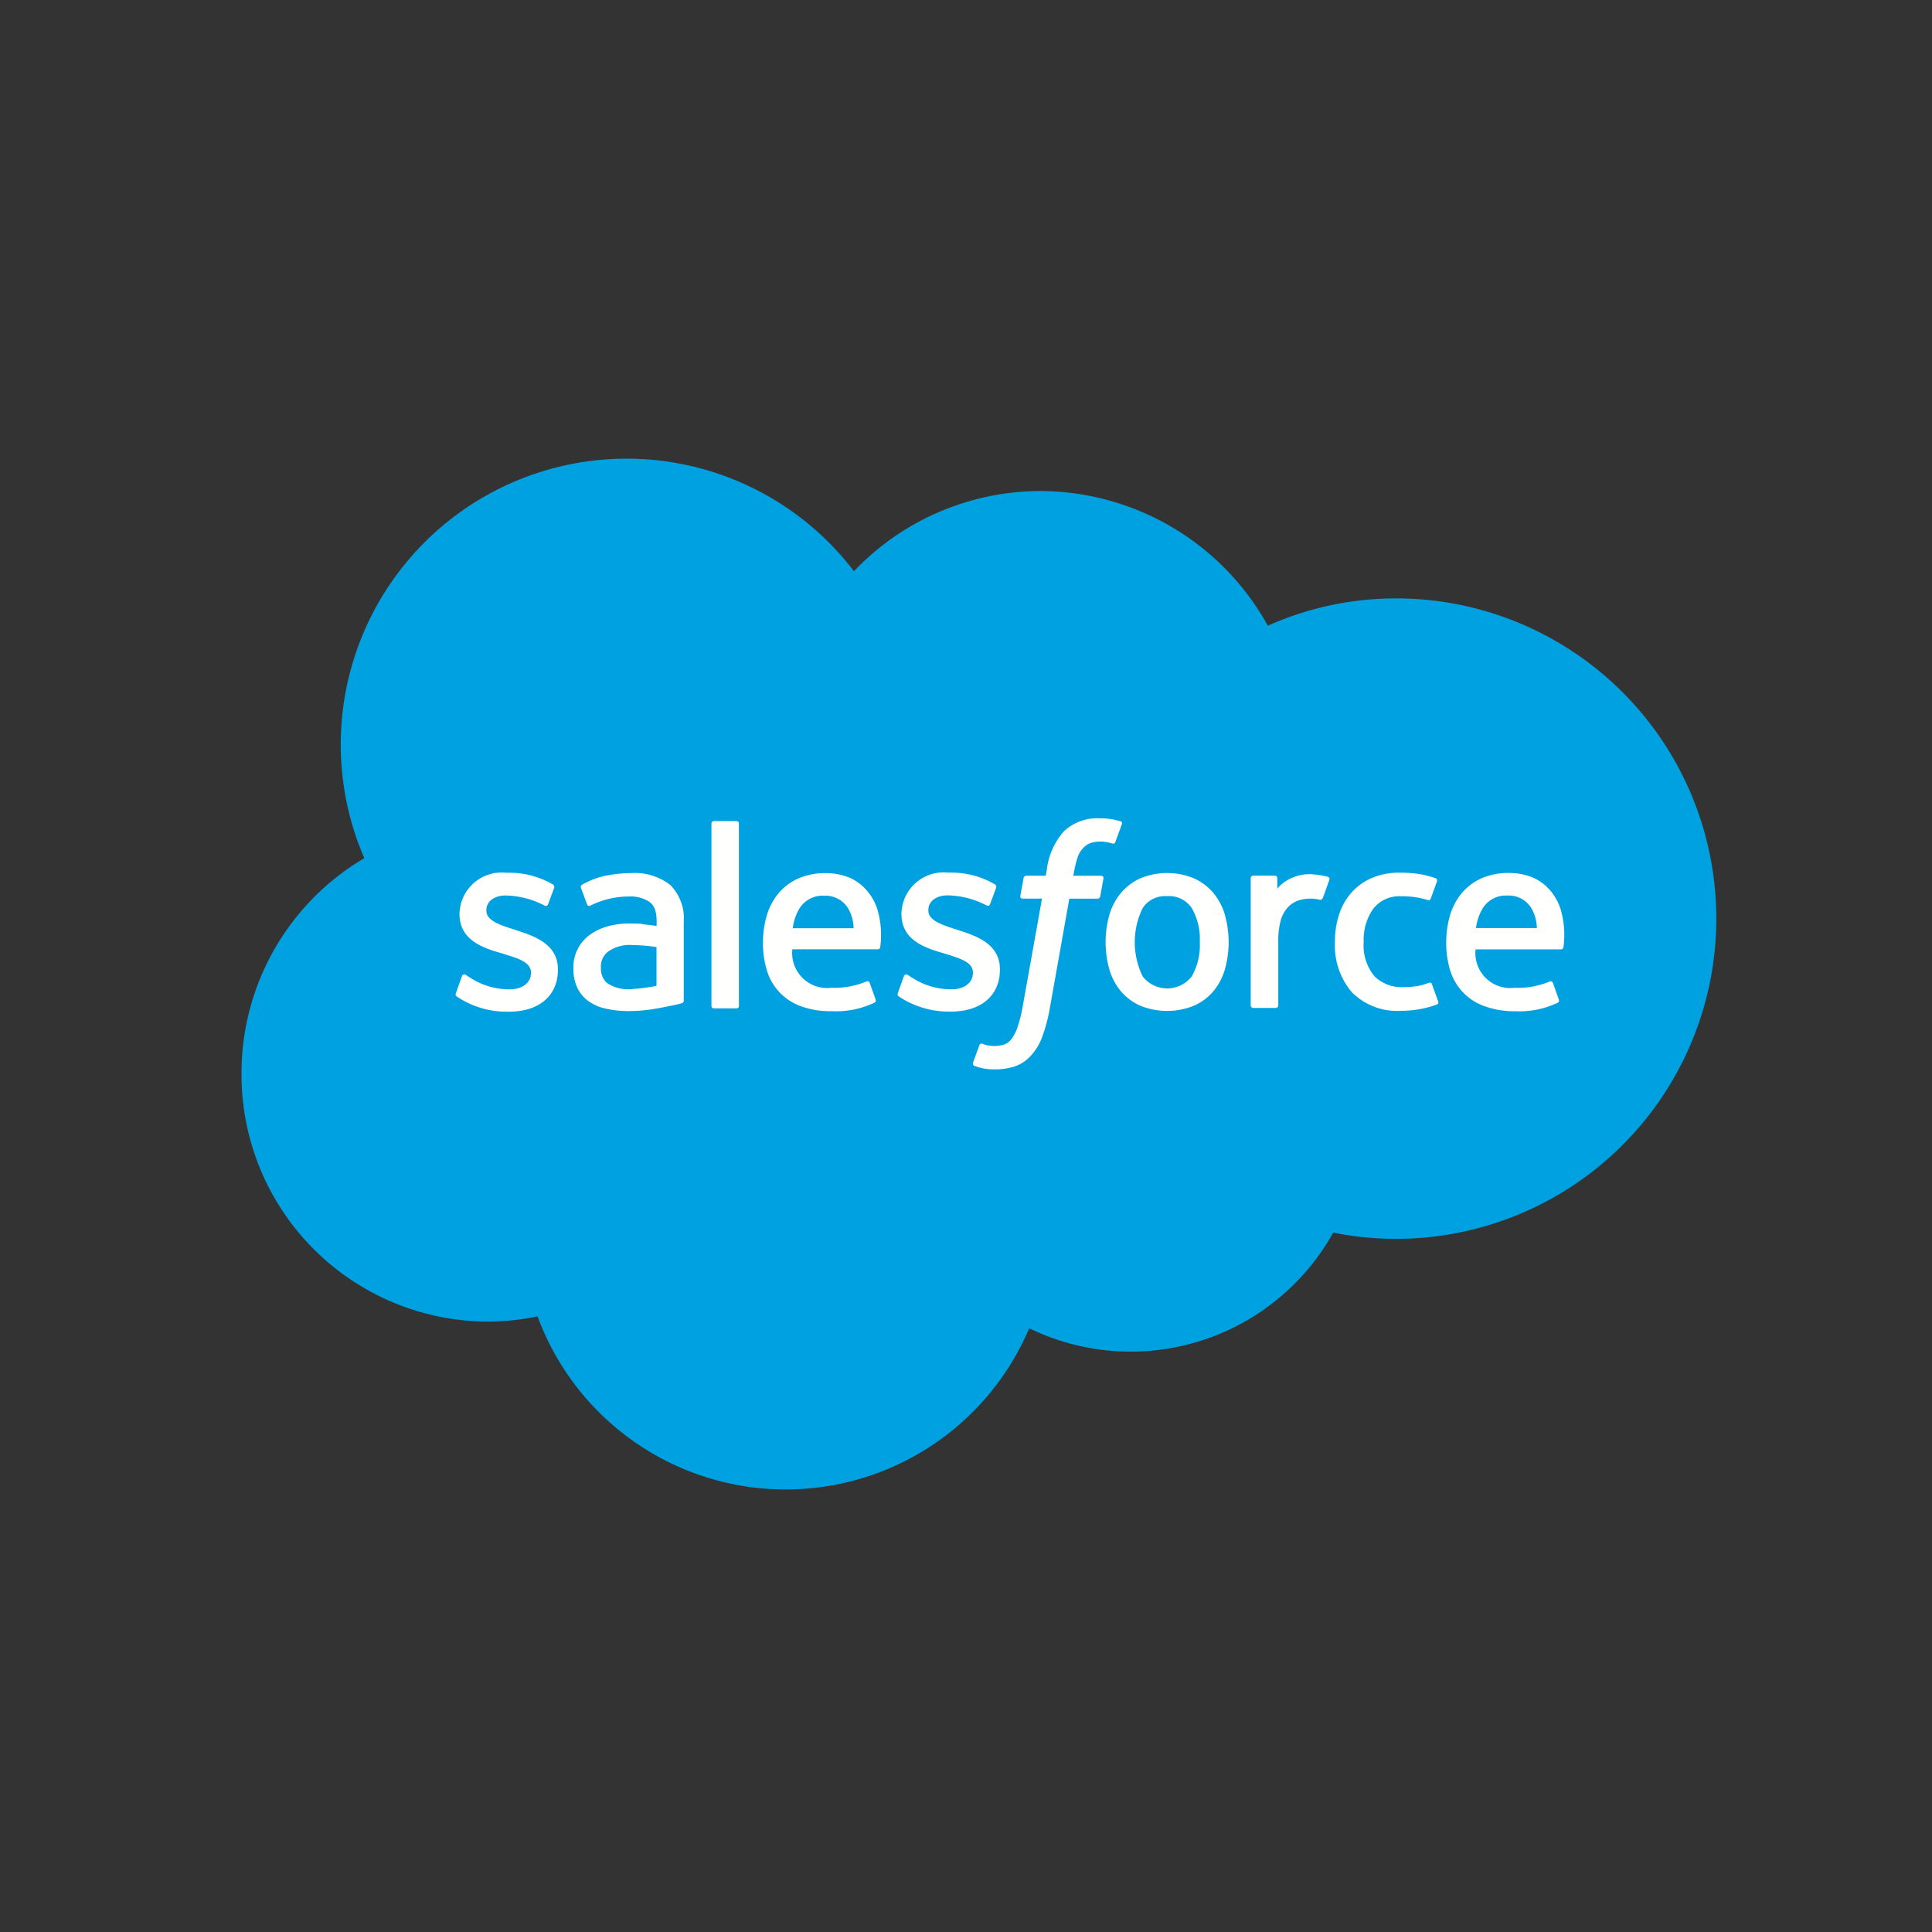 <svg xmlns="http://www.w3.org/2000/svg" width="80" height="80" viewBox="0 0 80 80">
  <rect x="0" y="0" width="80" height="80" fill="#333333" stroke="none"/>
  <g id="tech-Salesforce" transform="translate(-13654 15522)">
    <rect id="Rectangle_937" data-name="Rectangle 937" width="80" height="80" transform="translate(13654 -15522)" fill="#fff" opacity="0"/>
    <g id="Salesforce.com_logo_1_" data-name="Salesforce.com_logo (1)" transform="translate(13664.24 -15503.552)">
      <path id="Path_1539" data-name="Path 1539" d="M25.124,5.2a10.683,10.683,0,0,1,7.727-3.315,10.792,10.792,0,0,1,9.407,5.577A12.991,12.991,0,0,1,47.566,6.33a13.26,13.26,0,1,1-2.6,26.262,9.6,9.6,0,0,1-12.588,3.96,10.952,10.952,0,0,1-20.36-.493,10.1,10.1,0,0,1-2.092.218A10.229,10.229,0,0,1-.24,26a10.332,10.332,0,0,1,5.084-8.914A11.838,11.838,0,0,1,25.126,5.211" fill="#00a1e0" fill-rule="evenodd"/>
      <path id="Path_1540" data-name="Path 1540" d="M39.352,82.046c-.038.1.014.121.026.138a3.852,3.852,0,0,0,.347.21,3.723,3.723,0,0,0,1.823.426c1.25,0,2.027-.665,2.027-1.736v-.021c0-.99-.878-1.351-1.7-1.608l-.107-.035c-.62-.2-1.156-.376-1.156-.784v-.021c0-.349.314-.607.8-.607A3.611,3.611,0,0,1,43,78.414s.121.078.166-.039c.024-.063.233-.623.255-.685a.116.116,0,0,0-.061-.141,3.54,3.54,0,0,0-1.792-.482h-.125A1.748,1.748,0,0,0,39.5,78.75v.021c0,1.044.882,1.384,1.707,1.619l.133.041c.6.185,1.12.345,1.12.766v.021c0,.387-.338.676-.88.676a2.952,2.952,0,0,1-1.61-.464c-.088-.051-.138-.088-.206-.13a.1.1,0,0,0-.164.056l-.246.685m18.3,0c-.038.1.014.121.026.138a3.79,3.79,0,0,0,.347.21,3.723,3.723,0,0,0,1.823.426c1.25,0,2.027-.665,2.027-1.736v-.021c0-.99-.876-1.351-1.7-1.608l-.107-.035c-.62-.2-1.156-.376-1.156-.784v-.021c0-.349.314-.607.8-.607a3.619,3.619,0,0,1,1.588.405s.121.078.166-.039c.024-.063.233-.623.253-.685a.116.116,0,0,0-.06-.141,3.54,3.54,0,0,0-1.792-.482H59.74A1.748,1.748,0,0,0,57.8,78.749v.021c0,1.044.882,1.384,1.707,1.619l.132.041c.6.185,1.12.345,1.12.766v.021c0,.387-.338.676-.88.676a2.947,2.947,0,0,1-1.61-.464c-.088-.051-.14-.087-.206-.13a.106.106,0,0,0-.164.056l-.246.685m12.5-2.1a2.593,2.593,0,0,1-.334,1.42,1.286,1.286,0,0,1-2.029,0,3.212,3.212,0,0,1,0-2.833,1.11,1.11,0,0,1,1.012-.491,1.124,1.124,0,0,1,1.017.491,2.547,2.547,0,0,1,.334,1.413m1.044-1.122a2.521,2.521,0,0,0-.475-.907,2.274,2.274,0,0,0-.8-.609,2.912,2.912,0,0,0-2.24,0,2.3,2.3,0,0,0-.8.609,2.531,2.531,0,0,0-.475.907,4.175,4.175,0,0,0,0,2.244,2.514,2.514,0,0,0,.475.907,2.256,2.256,0,0,0,.8.6,2.966,2.966,0,0,0,2.238,0,2.249,2.249,0,0,0,.8-.6,2.527,2.527,0,0,0,.475-.907,4.18,4.18,0,0,0,0-2.244m8.578,2.867a.1.1,0,0,0-.133-.063,2.4,2.4,0,0,1-.486.139,3.719,3.719,0,0,1-.571.041,1.588,1.588,0,0,1-1.194-.448,1.989,1.989,0,0,1-.448-1.427,2.215,2.215,0,0,1,.4-1.375,1.365,1.365,0,0,1,1.158-.511,3.5,3.5,0,0,1,1.1.158s.082.036.121-.072c.092-.253.159-.435.258-.712a.094.094,0,0,0-.065-.123,4.065,4.065,0,0,0-.7-.176,5.257,5.257,0,0,0-.784-.052,2.84,2.84,0,0,0-1.162.224,2.4,2.4,0,0,0-.84.609,2.588,2.588,0,0,0-.508.907,3.606,3.606,0,0,0-.17,1.124,3.007,3.007,0,0,0,.694,2.079,2.636,2.636,0,0,0,2.061.775,4.232,4.232,0,0,0,1.478-.264.1.1,0,0,0,.043-.124l-.258-.708m1.825-2.329a2.033,2.033,0,0,1,.287-.833,1.125,1.125,0,0,1,1.01-.513,1.1,1.1,0,0,1,.99.513,1.73,1.73,0,0,1,.233.833H81.581Zm3.516-.739a2.214,2.214,0,0,0-.452-.826,2.064,2.064,0,0,0-.672-.511,2.576,2.576,0,0,0-1.012-.205,2.778,2.778,0,0,0-1.167.226,2.326,2.326,0,0,0-.813.62,2.552,2.552,0,0,0-.479.918,3.97,3.97,0,0,0-.155,1.127,3.811,3.811,0,0,0,.16,1.129,2.271,2.271,0,0,0,1.4,1.487A3.542,3.542,0,0,0,83.2,82.8a3.664,3.664,0,0,0,1.778-.354c.039-.022.076-.06.03-.169l-.231-.647a.1.1,0,0,0-.133-.062,3.384,3.384,0,0,1-1.451.262,1.445,1.445,0,0,1-1.619-1.592l3.539,0a.1.1,0,0,0,.1-.092,3.78,3.78,0,0,0-.105-1.521ZM53.3,79.364a2.036,2.036,0,0,1,.287-.833,1.125,1.125,0,0,1,1.01-.513,1.1,1.1,0,0,1,.99.513,1.735,1.735,0,0,1,.233.833H53.292Zm3.516-.739a2.211,2.211,0,0,0-.452-.826,2.064,2.064,0,0,0-.672-.511,2.576,2.576,0,0,0-1.012-.205,2.778,2.778,0,0,0-1.167.226,2.326,2.326,0,0,0-.813.62,2.559,2.559,0,0,0-.479.918,3.978,3.978,0,0,0-.155,1.127,3.788,3.788,0,0,0,.16,1.129,2.261,2.261,0,0,0,1.4,1.487,3.534,3.534,0,0,0,1.283.208,3.664,3.664,0,0,0,1.778-.354c.039-.022.076-.06.03-.169l-.231-.647a.1.1,0,0,0-.133-.062,3.384,3.384,0,0,1-1.451.262,1.446,1.446,0,0,1-1.619-1.592l3.539,0a.1.1,0,0,0,.1-.092,3.777,3.777,0,0,0-.106-1.521ZM45.666,81.671a.69.69,0,0,1-.2-.21A.844.844,0,0,1,45.356,81a.773.773,0,0,1,.316-.683,1.59,1.59,0,0,1,1.026-.255,7.168,7.168,0,0,1,.959.082v1.606h0a7.14,7.14,0,0,1-.954.127,1.586,1.586,0,0,1-1.035-.206Zm1.407-2.486c-.143-.011-.329-.016-.551-.016a3.336,3.336,0,0,0-.869.112,2.266,2.266,0,0,0-.737.343,1.649,1.649,0,0,0-.7,1.4,1.842,1.842,0,0,0,.162.806,1.465,1.465,0,0,0,.461.553,1.933,1.933,0,0,0,.719.311,4.228,4.228,0,0,0,.936.1,6.47,6.47,0,0,0,1.073-.089q.446-.077.889-.173c.118-.027.249-.063.249-.063a.112.112,0,0,0,.081-.116l0-3.225a1.974,1.974,0,0,0-.562-1.559,2.4,2.4,0,0,0-1.622-.488,5.824,5.824,0,0,0-.947.087,3.4,3.4,0,0,0-1.089.4.11.11,0,0,0-.032.14l.251.672a.09.09,0,0,0,.116.057.454.454,0,0,0,.058-.029,3.584,3.584,0,0,1,1.539-.358,1.428,1.428,0,0,1,.874.228c.193.148.291.372.291.842v.149c-.3-.044-.582-.069-.582-.069Zm28.446-1.821a.1.1,0,0,0-.053-.127,3.11,3.11,0,0,0-.591-.1,1.753,1.753,0,0,0-.912.146,1.566,1.566,0,0,0-.6.441v-.43a.1.1,0,0,0-.1-.107h-.9a.1.1,0,0,0-.1.107v5.264a.108.108,0,0,0,.107.107h.927a.107.107,0,0,0,.107-.107V79.914a3.1,3.1,0,0,1,.117-.927,1.33,1.33,0,0,1,.309-.52,1.073,1.073,0,0,1,.437-.262,1.72,1.72,0,0,1,.475-.067,1.985,1.985,0,0,1,.387.047c.068.008.106-.034.129-.1.061-.161.233-.645.267-.741" transform="translate(-30.713 -59.376)" fill="#fffffe" fill-rule="evenodd"/>
      <path id="Path_1541" data-name="Path 1541" d="M103.563,67.131a2.97,2.97,0,0,0-.349-.083,2.736,2.736,0,0,0-.48-.037,2.023,2.023,0,0,0-1.5.537,2.92,2.92,0,0,0-.71,1.6l-.043.239h-.8a.119.119,0,0,0-.118.1l-.132.735c-.009.07.021.114.115.114h.781l-.792,4.422a5.55,5.55,0,0,1-.212.871,1.787,1.787,0,0,1-.246.5.655.655,0,0,1-.323.25,1.31,1.31,0,0,1-.416.06,1.609,1.609,0,0,1-.283-.031.843.843,0,0,1-.191-.062.1.1,0,0,0-.128.057c-.029.075-.237.647-.262.718a.105.105,0,0,0,.054.141,2.638,2.638,0,0,0,.323.094,2.133,2.133,0,0,0,.518.049,2.582,2.582,0,0,0,.867-.134,1.624,1.624,0,0,0,.653-.456,2.343,2.343,0,0,0,.459-.79,6.746,6.746,0,0,0,.31-1.187l.8-4.5h1.164a.119.119,0,0,0,.118-.1l.132-.735c.009-.07-.021-.114-.115-.114h-1.13a4.794,4.794,0,0,1,.187-.8,1.026,1.026,0,0,1,.248-.377.733.733,0,0,1,.3-.184,1.227,1.227,0,0,1,.379-.055,1.476,1.476,0,0,1,.29.029c.11.023.152.036.181.044.115.035.131,0,.153-.055l.27-.742a.094.094,0,0,0-.065-.123M87.779,74.773a.1.1,0,0,1-.1.107H86.74a.1.1,0,0,1-.1-.107V67.232a.1.1,0,0,1,.1-.107h.937a.1.1,0,0,1,.1.107v7.541" transform="translate(-67.42 -51.574)" fill="#fffffe" fill-rule="evenodd"/>
    </g>
  </g>
</svg>
